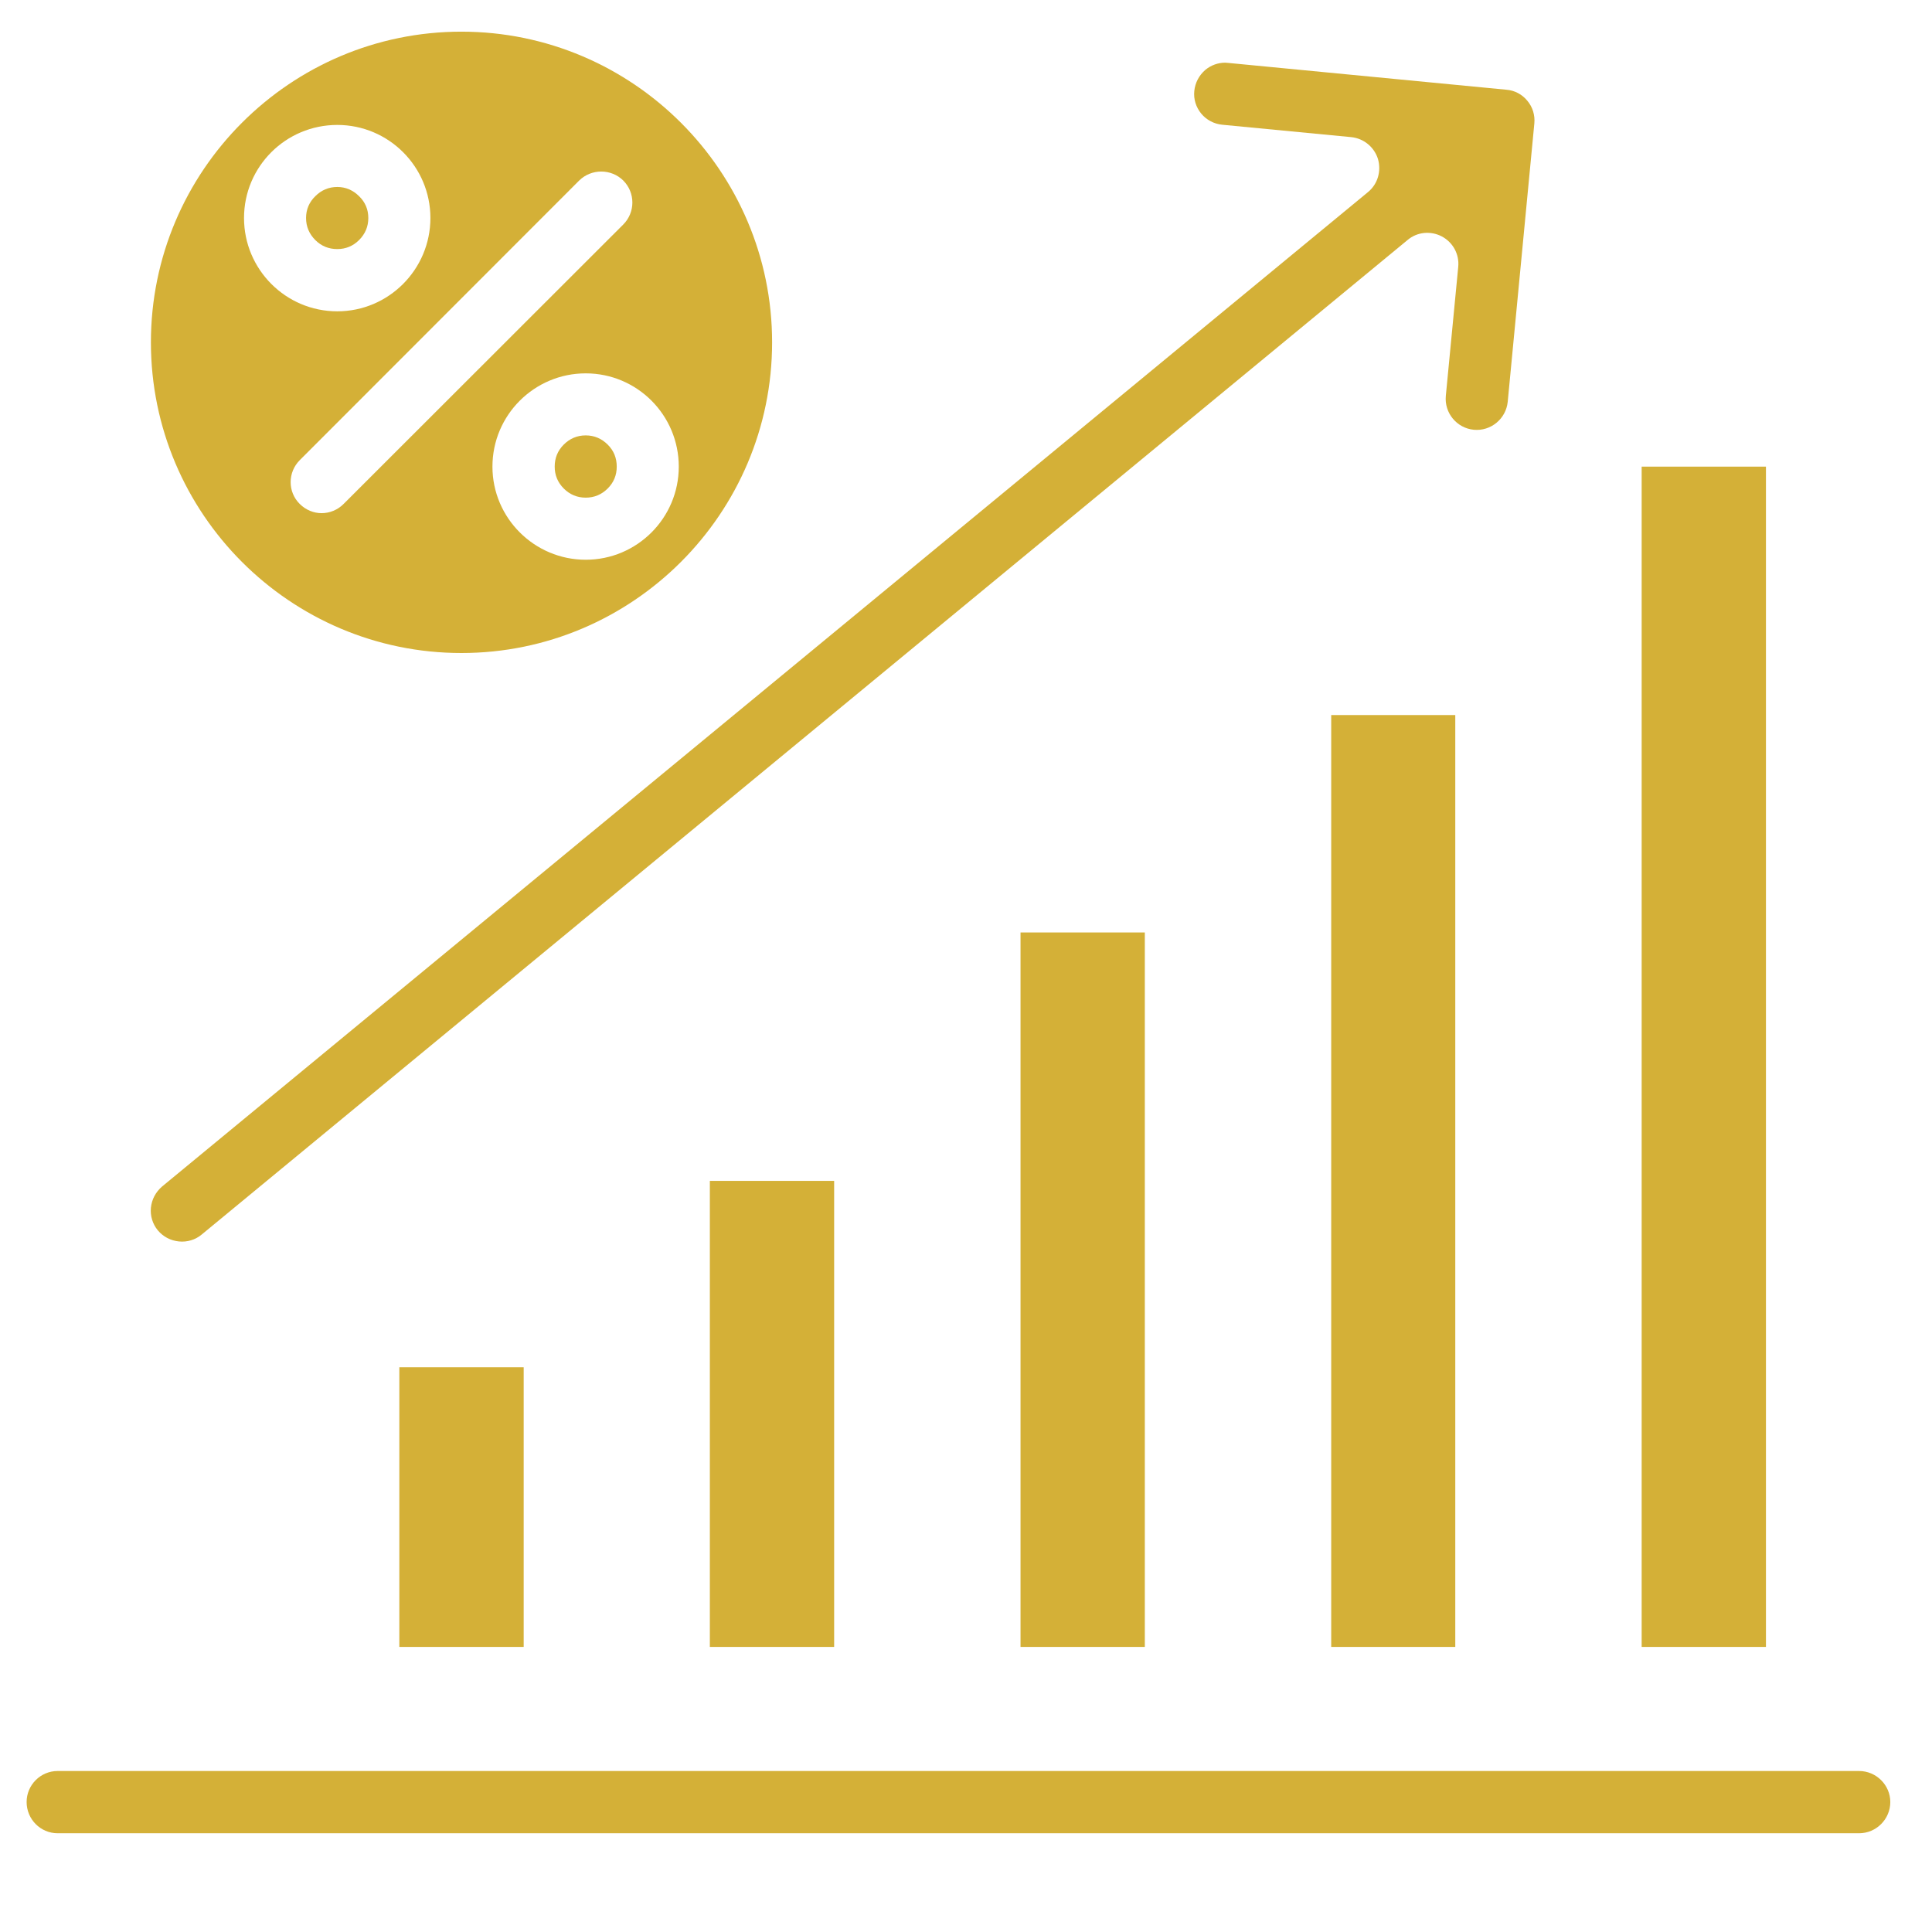 <svg xmlns="http://www.w3.org/2000/svg" xmlns:xlink="http://www.w3.org/1999/xlink" width="48" zoomAndPan="magnify" viewBox="0 0 36 36" height="48" preserveAspectRatio="xMidYMid meet" version="1.2"><defs><clipPath id="238f1d9f46"><path d="M 0.488 33 L 35.512 33 L 35.512 34.16 L 0.488 34.16 Z M 0.488 33 "/></clipPath><clipPath id="2692cd11cd"><path d="M 2 0.59 L 15 0.59 L 15 13 L 2 13 Z M 2 0.59 "/></clipPath></defs><g id="cd1e29db7d"><g clip-rule="nonzero" clip-path="url(#238f1d9f46)"><path style=" stroke:none;fill-rule:nonzero;fill:#d4b037;fill-opacity:1;" d="M 34.641 33 L 1.074 33 C 0.754 33 0.496 33.262 0.496 33.578 C 0.496 33.898 0.754 34.16 1.074 34.16 L 34.641 34.16 C 34.961 34.16 35.223 33.898 35.223 33.578 C 35.223 33.262 34.961 33 34.641 33 Z M 34.641 33 "/></g><path style=" stroke:none;fill-rule:nonzero;fill:#d4b037;fill-opacity:1;" d="M 30.59 8.695 L 32.906 8.695 L 32.906 30.688 L 30.59 30.688 Z M 30.59 8.695 "/><path style=" stroke:none;fill-rule:nonzero;fill:#d4b037;fill-opacity:1;" d="M 24.805 13.324 L 27.117 13.324 L 27.117 30.688 L 24.805 30.688 Z M 24.805 13.324 "/><path style=" stroke:none;fill-rule:nonzero;fill:#d4b037;fill-opacity:1;" d="M 19.016 17.375 L 21.332 17.375 L 21.332 30.688 L 19.016 30.688 Z M 19.016 17.375 "/><path style=" stroke:none;fill-rule:nonzero;fill:#d4b037;fill-opacity:1;" d="M 13.227 22.004 L 15.543 22.004 L 15.543 30.688 L 13.227 30.688 Z M 13.227 22.004 "/><path style=" stroke:none;fill-rule:nonzero;fill:#d4b037;fill-opacity:1;" d="M 7.441 25.477 L 9.758 25.477 L 9.758 30.688 L 7.441 30.688 Z M 7.441 25.477 "/><path style=" stroke:none;fill-rule:nonzero;fill:#d4b037;fill-opacity:1;" d="M 3.336 23.133 C 3.488 23.148 3.641 23.102 3.758 23.004 L 26.227 4.473 C 26.406 4.32 26.66 4.297 26.867 4.406 C 27.074 4.516 27.195 4.738 27.172 4.973 L 26.941 7.375 C 26.91 7.695 27.145 7.977 27.461 8.008 C 27.777 8.039 28.062 7.805 28.094 7.488 L 28.59 2.301 C 28.605 2.148 28.559 1.996 28.461 1.879 C 28.363 1.758 28.223 1.684 28.07 1.672 L 22.883 1.172 C 22.867 1.172 22.848 1.168 22.828 1.168 C 22.695 1.168 22.566 1.215 22.461 1.301 C 22.344 1.402 22.27 1.539 22.254 1.695 C 22.238 1.848 22.285 1.996 22.383 2.117 C 22.48 2.234 22.621 2.309 22.773 2.324 L 25.176 2.555 C 25.41 2.578 25.605 2.738 25.676 2.961 C 25.742 3.188 25.672 3.43 25.492 3.578 L 3.02 22.109 C 2.902 22.211 2.828 22.348 2.812 22.504 C 2.797 22.656 2.844 22.809 2.941 22.926 C 3.043 23.047 3.18 23.117 3.336 23.133 Z M 3.336 23.133 "/><path style=" stroke:none;fill-rule:nonzero;fill:#d4b037;fill-opacity:1;" d="M 6.863 4.062 C 6.863 4.223 6.805 4.359 6.691 4.473 C 6.578 4.586 6.441 4.641 6.285 4.641 C 6.125 4.641 5.988 4.586 5.875 4.473 C 5.762 4.359 5.703 4.223 5.703 4.062 C 5.703 3.902 5.762 3.766 5.875 3.656 C 5.988 3.543 6.125 3.484 6.285 3.484 C 6.441 3.484 6.578 3.543 6.691 3.656 C 6.805 3.766 6.863 3.902 6.863 4.062 Z M 6.863 4.062 "/><path style=" stroke:none;fill-rule:nonzero;fill:#d4b037;fill-opacity:1;" d="M 11.492 8.695 C 11.492 8.852 11.438 8.988 11.324 9.102 C 11.211 9.215 11.074 9.273 10.914 9.273 C 10.754 9.273 10.617 9.215 10.504 9.102 C 10.391 8.988 10.336 8.852 10.336 8.695 C 10.336 8.535 10.391 8.398 10.504 8.285 C 10.617 8.172 10.754 8.113 10.914 8.113 C 11.074 8.113 11.211 8.172 11.324 8.285 C 11.438 8.398 11.492 8.535 11.492 8.695 Z M 11.492 8.695 "/><g clip-rule="nonzero" clip-path="url(#2692cd11cd)"><path style=" stroke:none;fill-rule:nonzero;fill:#d4b037;fill-opacity:1;" d="M 8.598 12.168 C 11.789 12.168 14.387 9.57 14.387 6.379 C 14.387 3.188 11.789 0.59 8.598 0.59 C 5.406 0.59 2.812 3.188 2.812 6.379 C 2.812 9.57 5.406 12.168 8.598 12.168 Z M 12.648 8.695 C 12.648 9.652 11.871 10.43 10.914 10.43 C 9.957 10.43 9.176 9.652 9.176 8.695 C 9.176 7.734 9.957 6.957 10.914 6.957 C 11.871 6.957 12.648 7.734 12.648 8.695 Z M 10.793 3.363 C 11.02 3.141 11.387 3.141 11.613 3.363 C 11.84 3.59 11.84 3.957 11.613 4.184 L 6.402 9.391 C 6.289 9.504 6.141 9.562 5.992 9.562 C 5.848 9.562 5.699 9.504 5.586 9.391 C 5.359 9.168 5.359 8.801 5.586 8.574 Z M 6.285 2.328 C 7.242 2.328 8.02 3.105 8.02 4.062 C 8.02 5.02 7.242 5.801 6.285 5.801 C 5.324 5.801 4.547 5.02 4.547 4.062 C 4.547 3.105 5.324 2.328 6.285 2.328 Z M 6.285 2.328 "/></g></g></svg>